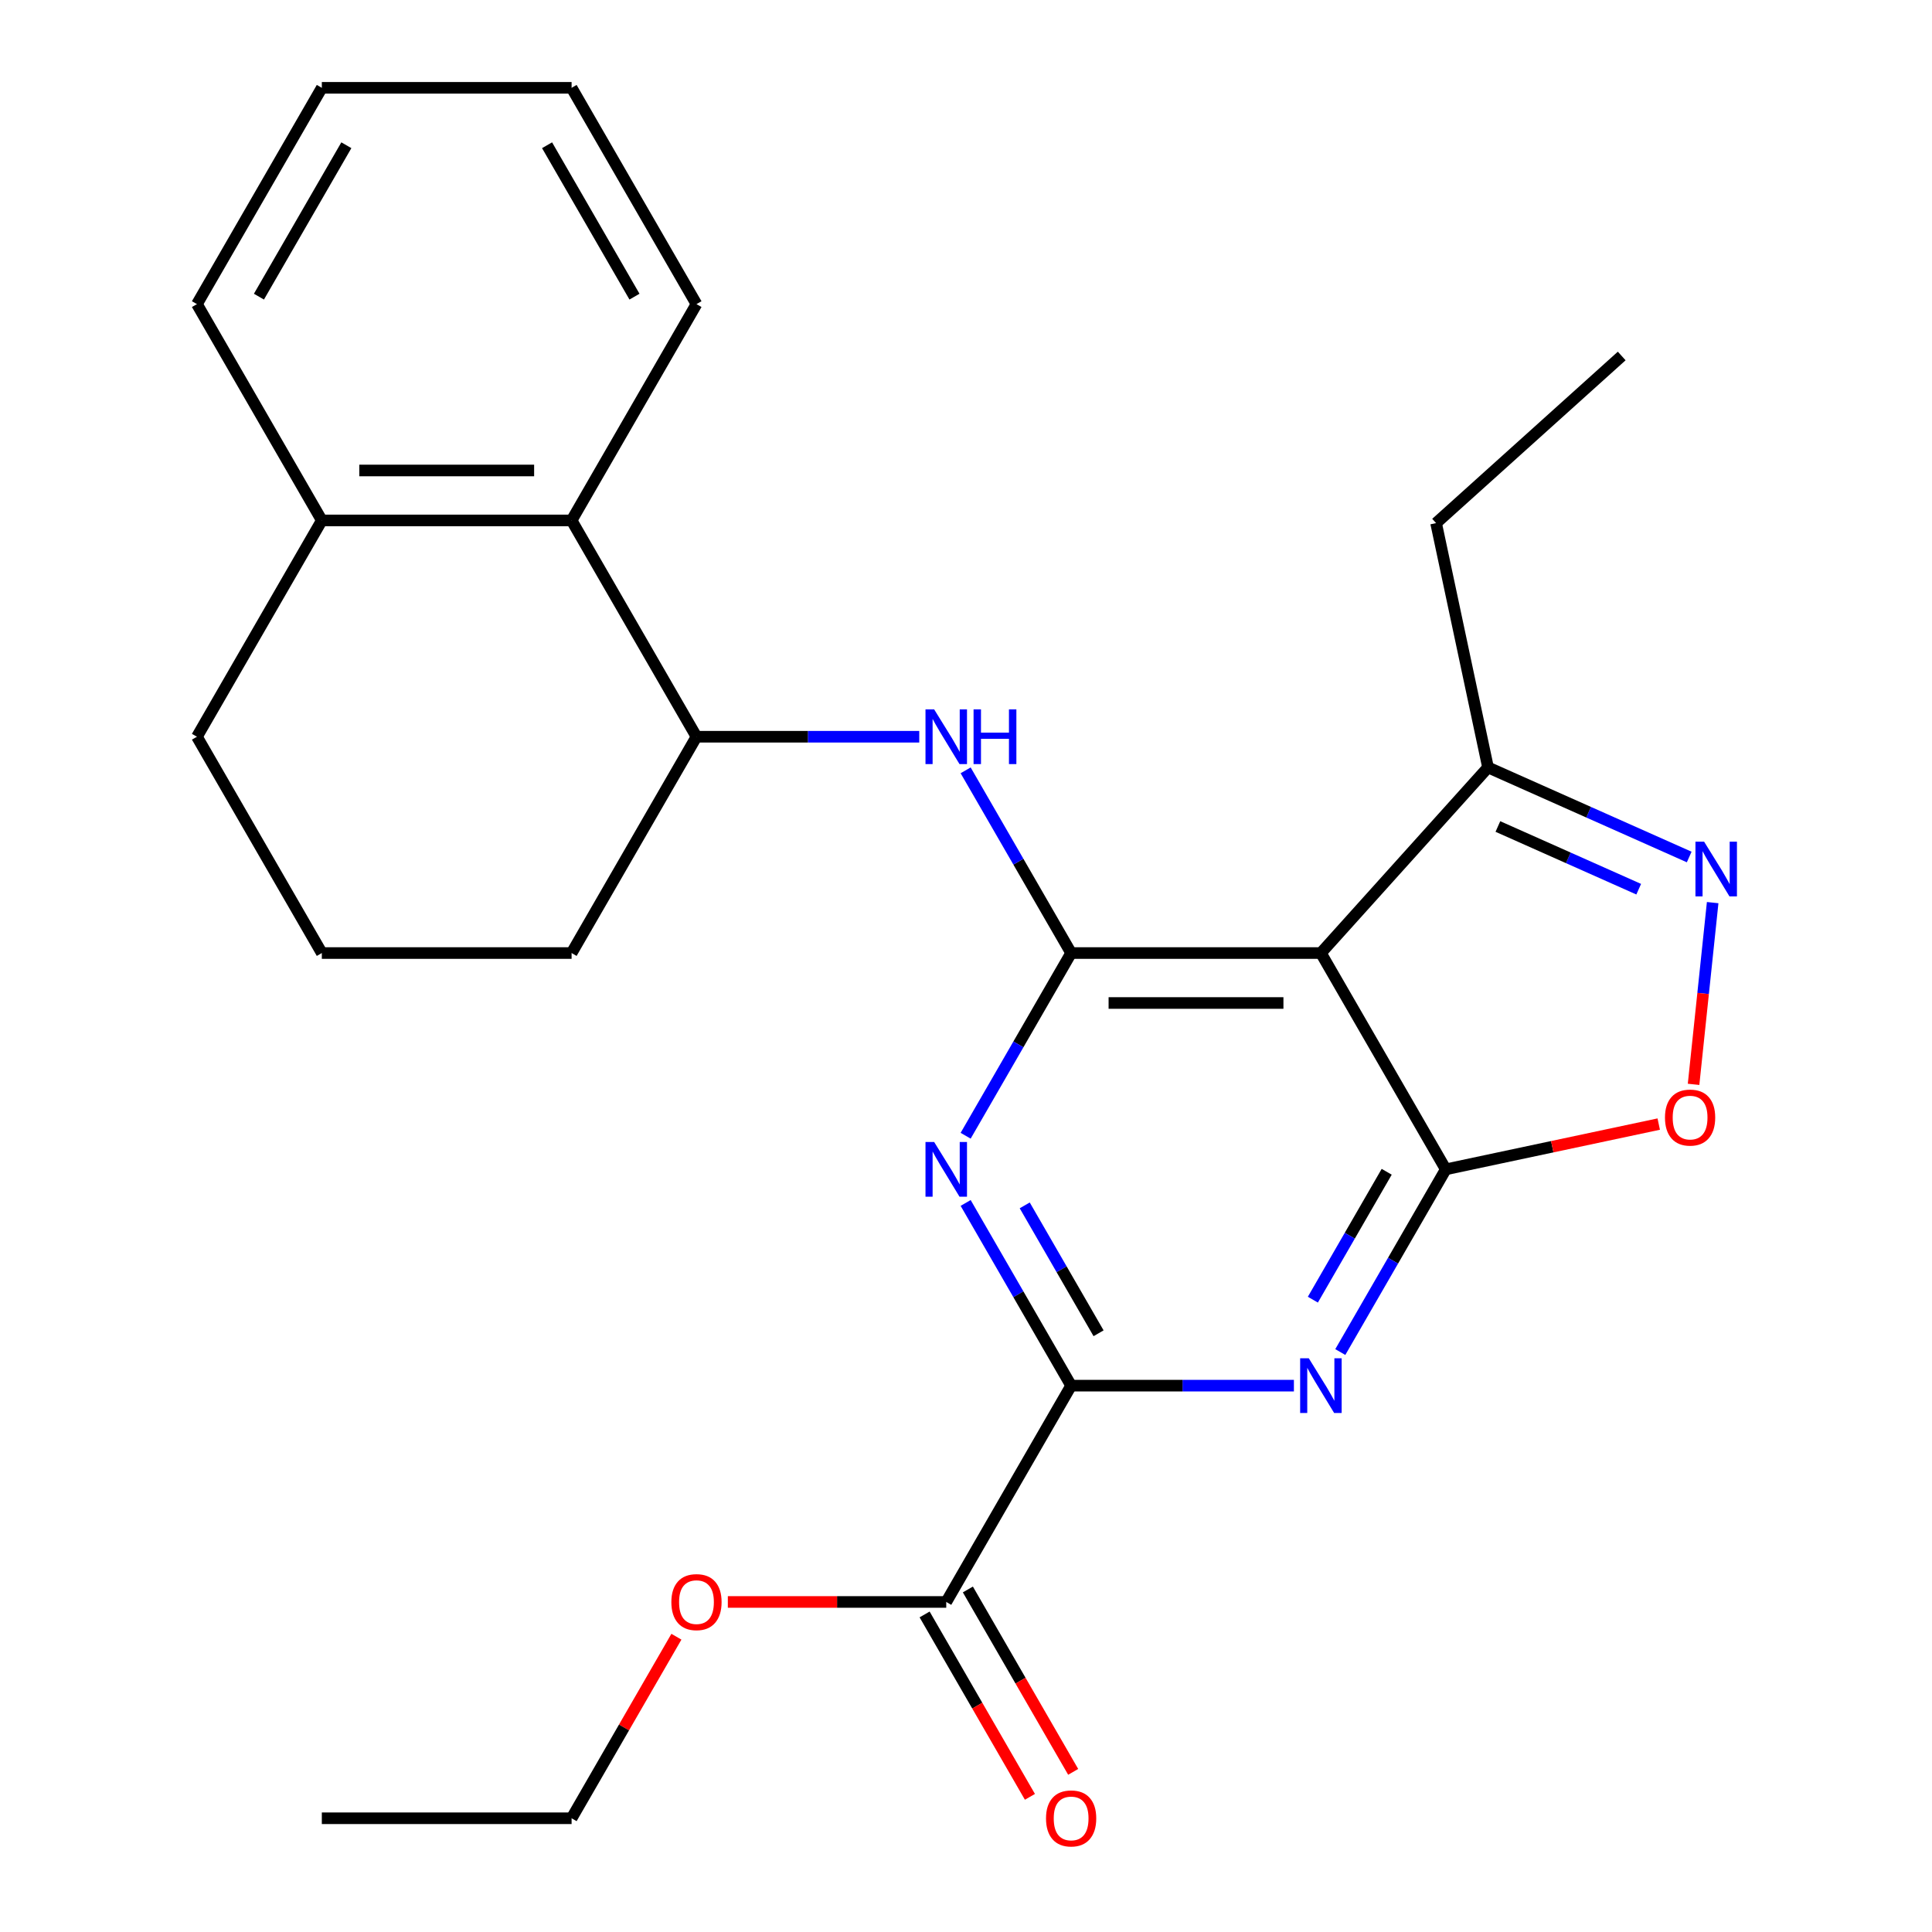 <?xml version='1.0' encoding='iso-8859-1'?>
<svg version='1.1' baseProfile='full'
              xmlns='http://www.w3.org/2000/svg'
                      xmlns:rdkit='http://www.rdkit.org/xml'
                      xmlns:xlink='http://www.w3.org/1999/xlink'
                  xml:space='preserve'
width='1000px' height='1000px' viewBox='0 0 1000 1000'>
<!-- END OF HEADER -->
<rect style='opacity:1.0;fill:#FFFFFF;stroke:none' width='1000' height='1000' x='0' y='0'> </rect>
<path class='bond-1' d='M 748.334,605.252 L 721.035,652.536' style='fill:none;fill-rule:evenodd;stroke:#000000;stroke-width:6px;stroke-linecap:butt;stroke-linejoin:miter;stroke-opacity:1' />
<path class='bond-1' d='M 721.035,652.536 L 693.736,699.819' style='fill:none;fill-rule:evenodd;stroke:#0000FF;stroke-width:6px;stroke-linecap:butt;stroke-linejoin:miter;stroke-opacity:1' />
<path class='bond-1' d='M 717.753,606.509 L 698.643,639.608' style='fill:none;fill-rule:evenodd;stroke:#000000;stroke-width:6px;stroke-linecap:butt;stroke-linejoin:miter;stroke-opacity:1' />
<path class='bond-1' d='M 698.643,639.608 L 679.534,672.706' style='fill:none;fill-rule:evenodd;stroke:#0000FF;stroke-width:6px;stroke-linecap:butt;stroke-linejoin:miter;stroke-opacity:1' />
<path class='bond-3' d='M 748.334,605.252 L 683.695,493.292' style='fill:none;fill-rule:evenodd;stroke:#000000;stroke-width:6px;stroke-linecap:butt;stroke-linejoin:miter;stroke-opacity:1' />
<path class='bond-6' d='M 748.334,605.252 L 803.446,593.538' style='fill:none;fill-rule:evenodd;stroke:#000000;stroke-width:6px;stroke-linecap:butt;stroke-linejoin:miter;stroke-opacity:1' />
<path class='bond-6' d='M 803.446,593.538 L 858.557,581.823' style='fill:none;fill-rule:evenodd;stroke:#FF0000;stroke-width:6px;stroke-linecap:butt;stroke-linejoin:miter;stroke-opacity:1' />
<path class='bond-0' d='M 554.415,493.292 L 683.695,493.292' style='fill:none;fill-rule:evenodd;stroke:#000000;stroke-width:6px;stroke-linecap:butt;stroke-linejoin:miter;stroke-opacity:1' />
<path class='bond-0' d='M 573.807,519.148 L 664.303,519.148' style='fill:none;fill-rule:evenodd;stroke:#000000;stroke-width:6px;stroke-linecap:butt;stroke-linejoin:miter;stroke-opacity:1' />
<path class='bond-2' d='M 554.415,493.292 L 527.116,540.576' style='fill:none;fill-rule:evenodd;stroke:#000000;stroke-width:6px;stroke-linecap:butt;stroke-linejoin:miter;stroke-opacity:1' />
<path class='bond-2' d='M 527.116,540.576 L 499.816,587.86' style='fill:none;fill-rule:evenodd;stroke:#0000FF;stroke-width:6px;stroke-linecap:butt;stroke-linejoin:miter;stroke-opacity:1' />
<path class='bond-7' d='M 554.415,493.292 L 527.116,446.009' style='fill:none;fill-rule:evenodd;stroke:#000000;stroke-width:6px;stroke-linecap:butt;stroke-linejoin:miter;stroke-opacity:1' />
<path class='bond-7' d='M 527.116,446.009 L 499.816,398.725' style='fill:none;fill-rule:evenodd;stroke:#0000FF;stroke-width:6px;stroke-linecap:butt;stroke-linejoin:miter;stroke-opacity:1' />
<path class='bond-4' d='M 669.723,717.211 L 612.069,717.211' style='fill:none;fill-rule:evenodd;stroke:#0000FF;stroke-width:6px;stroke-linecap:butt;stroke-linejoin:miter;stroke-opacity:1' />
<path class='bond-4' d='M 612.069,717.211 L 554.415,717.211' style='fill:none;fill-rule:evenodd;stroke:#000000;stroke-width:6px;stroke-linecap:butt;stroke-linejoin:miter;stroke-opacity:1' />
<path class='bond-27' d='M 499.816,622.644 L 527.116,669.928' style='fill:none;fill-rule:evenodd;stroke:#0000FF;stroke-width:6px;stroke-linecap:butt;stroke-linejoin:miter;stroke-opacity:1' />
<path class='bond-27' d='M 527.116,669.928 L 554.415,717.211' style='fill:none;fill-rule:evenodd;stroke:#000000;stroke-width:6px;stroke-linecap:butt;stroke-linejoin:miter;stroke-opacity:1' />
<path class='bond-27' d='M 530.398,623.901 L 549.507,657' style='fill:none;fill-rule:evenodd;stroke:#0000FF;stroke-width:6px;stroke-linecap:butt;stroke-linejoin:miter;stroke-opacity:1' />
<path class='bond-27' d='M 549.507,657 L 568.617,690.098' style='fill:none;fill-rule:evenodd;stroke:#000000;stroke-width:6px;stroke-linecap:butt;stroke-linejoin:miter;stroke-opacity:1' />
<path class='bond-8' d='M 683.695,493.292 L 770.199,397.219' style='fill:none;fill-rule:evenodd;stroke:#000000;stroke-width:6px;stroke-linecap:butt;stroke-linejoin:miter;stroke-opacity:1' />
<path class='bond-9' d='M 554.415,717.211 L 489.775,829.171' style='fill:none;fill-rule:evenodd;stroke:#000000;stroke-width:6px;stroke-linecap:butt;stroke-linejoin:miter;stroke-opacity:1' />
<path class='bond-5' d='M 886.474,467.194 L 881.531,514.226' style='fill:none;fill-rule:evenodd;stroke:#0000FF;stroke-width:6px;stroke-linecap:butt;stroke-linejoin:miter;stroke-opacity:1' />
<path class='bond-5' d='M 881.531,514.226 L 876.588,561.258' style='fill:none;fill-rule:evenodd;stroke:#FF0000;stroke-width:6px;stroke-linecap:butt;stroke-linejoin:miter;stroke-opacity:1' />
<path class='bond-26' d='M 874.33,443.581 L 822.265,420.4' style='fill:none;fill-rule:evenodd;stroke:#0000FF;stroke-width:6px;stroke-linecap:butt;stroke-linejoin:miter;stroke-opacity:1' />
<path class='bond-26' d='M 822.265,420.4 L 770.199,397.219' style='fill:none;fill-rule:evenodd;stroke:#000000;stroke-width:6px;stroke-linecap:butt;stroke-linejoin:miter;stroke-opacity:1' />
<path class='bond-26' d='M 848.194,460.247 L 811.748,444.02' style='fill:none;fill-rule:evenodd;stroke:#0000FF;stroke-width:6px;stroke-linecap:butt;stroke-linejoin:miter;stroke-opacity:1' />
<path class='bond-26' d='M 811.748,444.02 L 775.303,427.794' style='fill:none;fill-rule:evenodd;stroke:#000000;stroke-width:6px;stroke-linecap:butt;stroke-linejoin:miter;stroke-opacity:1' />
<path class='bond-10' d='M 475.803,381.333 L 418.149,381.333' style='fill:none;fill-rule:evenodd;stroke:#0000FF;stroke-width:6px;stroke-linecap:butt;stroke-linejoin:miter;stroke-opacity:1' />
<path class='bond-10' d='M 418.149,381.333 L 360.495,381.333' style='fill:none;fill-rule:evenodd;stroke:#000000;stroke-width:6px;stroke-linecap:butt;stroke-linejoin:miter;stroke-opacity:1' />
<path class='bond-16' d='M 770.199,397.219 L 743.321,270.764' style='fill:none;fill-rule:evenodd;stroke:#000000;stroke-width:6px;stroke-linecap:butt;stroke-linejoin:miter;stroke-opacity:1' />
<path class='bond-12' d='M 478.579,835.635 L 505.832,882.838' style='fill:none;fill-rule:evenodd;stroke:#000000;stroke-width:6px;stroke-linecap:butt;stroke-linejoin:miter;stroke-opacity:1' />
<path class='bond-12' d='M 505.832,882.838 L 533.085,930.042' style='fill:none;fill-rule:evenodd;stroke:#FF0000;stroke-width:6px;stroke-linecap:butt;stroke-linejoin:miter;stroke-opacity:1' />
<path class='bond-12' d='M 500.971,822.707 L 528.224,869.91' style='fill:none;fill-rule:evenodd;stroke:#000000;stroke-width:6px;stroke-linecap:butt;stroke-linejoin:miter;stroke-opacity:1' />
<path class='bond-12' d='M 528.224,869.91 L 555.477,917.114' style='fill:none;fill-rule:evenodd;stroke:#FF0000;stroke-width:6px;stroke-linecap:butt;stroke-linejoin:miter;stroke-opacity:1' />
<path class='bond-14' d='M 489.775,829.171 L 433.251,829.171' style='fill:none;fill-rule:evenodd;stroke:#000000;stroke-width:6px;stroke-linecap:butt;stroke-linejoin:miter;stroke-opacity:1' />
<path class='bond-14' d='M 433.251,829.171 L 376.727,829.171' style='fill:none;fill-rule:evenodd;stroke:#FF0000;stroke-width:6px;stroke-linecap:butt;stroke-linejoin:miter;stroke-opacity:1' />
<path class='bond-11' d='M 360.495,381.333 L 295.856,269.373' style='fill:none;fill-rule:evenodd;stroke:#000000;stroke-width:6px;stroke-linecap:butt;stroke-linejoin:miter;stroke-opacity:1' />
<path class='bond-15' d='M 360.495,381.333 L 295.856,493.292' style='fill:none;fill-rule:evenodd;stroke:#000000;stroke-width:6px;stroke-linecap:butt;stroke-linejoin:miter;stroke-opacity:1' />
<path class='bond-13' d='M 295.856,269.373 L 166.576,269.373' style='fill:none;fill-rule:evenodd;stroke:#000000;stroke-width:6px;stroke-linecap:butt;stroke-linejoin:miter;stroke-opacity:1' />
<path class='bond-13' d='M 276.464,243.518 L 185.968,243.518' style='fill:none;fill-rule:evenodd;stroke:#000000;stroke-width:6px;stroke-linecap:butt;stroke-linejoin:miter;stroke-opacity:1' />
<path class='bond-18' d='M 295.856,269.373 L 360.495,157.414' style='fill:none;fill-rule:evenodd;stroke:#000000;stroke-width:6px;stroke-linecap:butt;stroke-linejoin:miter;stroke-opacity:1' />
<path class='bond-20' d='M 166.576,269.373 L 101.936,157.414' style='fill:none;fill-rule:evenodd;stroke:#000000;stroke-width:6px;stroke-linecap:butt;stroke-linejoin:miter;stroke-opacity:1' />
<path class='bond-28' d='M 166.576,269.373 L 101.936,381.333' style='fill:none;fill-rule:evenodd;stroke:#000000;stroke-width:6px;stroke-linecap:butt;stroke-linejoin:miter;stroke-opacity:1' />
<path class='bond-21' d='M 350.108,847.163 L 322.982,894.146' style='fill:none;fill-rule:evenodd;stroke:#FF0000;stroke-width:6px;stroke-linecap:butt;stroke-linejoin:miter;stroke-opacity:1' />
<path class='bond-21' d='M 322.982,894.146 L 295.856,941.13' style='fill:none;fill-rule:evenodd;stroke:#000000;stroke-width:6px;stroke-linecap:butt;stroke-linejoin:miter;stroke-opacity:1' />
<path class='bond-17' d='M 295.856,493.292 L 166.576,493.292' style='fill:none;fill-rule:evenodd;stroke:#000000;stroke-width:6px;stroke-linecap:butt;stroke-linejoin:miter;stroke-opacity:1' />
<path class='bond-22' d='M 743.321,270.764 L 839.394,184.259' style='fill:none;fill-rule:evenodd;stroke:#000000;stroke-width:6px;stroke-linecap:butt;stroke-linejoin:miter;stroke-opacity:1' />
<path class='bond-19' d='M 166.576,493.292 L 101.936,381.333' style='fill:none;fill-rule:evenodd;stroke:#000000;stroke-width:6px;stroke-linecap:butt;stroke-linejoin:miter;stroke-opacity:1' />
<path class='bond-24' d='M 360.495,157.414 L 295.856,45.455' style='fill:none;fill-rule:evenodd;stroke:#000000;stroke-width:6px;stroke-linecap:butt;stroke-linejoin:miter;stroke-opacity:1' />
<path class='bond-24' d='M 328.408,153.548 L 283.16,75.176' style='fill:none;fill-rule:evenodd;stroke:#000000;stroke-width:6px;stroke-linecap:butt;stroke-linejoin:miter;stroke-opacity:1' />
<path class='bond-29' d='M 101.936,157.414 L 166.576,45.455' style='fill:none;fill-rule:evenodd;stroke:#000000;stroke-width:6px;stroke-linecap:butt;stroke-linejoin:miter;stroke-opacity:1' />
<path class='bond-29' d='M 134.024,153.548 L 179.272,75.176' style='fill:none;fill-rule:evenodd;stroke:#000000;stroke-width:6px;stroke-linecap:butt;stroke-linejoin:miter;stroke-opacity:1' />
<path class='bond-23' d='M 295.856,941.13 L 166.576,941.13' style='fill:none;fill-rule:evenodd;stroke:#000000;stroke-width:6px;stroke-linecap:butt;stroke-linejoin:miter;stroke-opacity:1' />
<path class='bond-25' d='M 295.856,45.455 L 166.576,45.455' style='fill:none;fill-rule:evenodd;stroke:#000000;stroke-width:6px;stroke-linecap:butt;stroke-linejoin:miter;stroke-opacity:1' />
<path  class='atom-2' d='M 677.435 703.051
L 686.715 718.051
Q 687.635 719.531, 689.115 722.211
Q 690.595 724.891, 690.675 725.051
L 690.675 703.051
L 694.435 703.051
L 694.435 731.371
L 690.555 731.371
L 680.595 714.971
Q 679.435 713.051, 678.195 710.851
Q 676.995 708.651, 676.635 707.971
L 676.635 731.371
L 672.955 731.371
L 672.955 703.051
L 677.435 703.051
' fill='#0000FF'/>
<path  class='atom-3' d='M 483.515 591.092
L 492.795 606.092
Q 493.715 607.572, 495.195 610.252
Q 496.675 612.932, 496.755 613.092
L 496.755 591.092
L 500.515 591.092
L 500.515 619.412
L 496.635 619.412
L 486.675 603.012
Q 485.515 601.092, 484.275 598.892
Q 483.075 596.692, 482.715 596.012
L 482.715 619.412
L 479.035 619.412
L 479.035 591.092
L 483.515 591.092
' fill='#0000FF'/>
<path  class='atom-6' d='M 882.042 435.642
L 891.322 450.642
Q 892.242 452.122, 893.722 454.802
Q 895.202 457.482, 895.282 457.642
L 895.282 435.642
L 899.042 435.642
L 899.042 463.962
L 895.162 463.962
L 885.202 447.562
Q 884.042 445.642, 882.802 443.442
Q 881.602 441.242, 881.242 440.562
L 881.242 463.962
L 877.562 463.962
L 877.562 435.642
L 882.042 435.642
' fill='#0000FF'/>
<path  class='atom-7' d='M 861.789 578.453
Q 861.789 571.653, 865.149 567.853
Q 868.509 564.053, 874.789 564.053
Q 881.069 564.053, 884.429 567.853
Q 887.789 571.653, 887.789 578.453
Q 887.789 585.333, 884.389 589.253
Q 880.989 593.133, 874.789 593.133
Q 868.549 593.133, 865.149 589.253
Q 861.789 585.373, 861.789 578.453
M 874.789 589.933
Q 879.109 589.933, 881.429 587.053
Q 883.789 584.133, 883.789 578.453
Q 883.789 572.893, 881.429 570.093
Q 879.109 567.253, 874.789 567.253
Q 870.469 567.253, 868.109 570.053
Q 865.789 572.853, 865.789 578.453
Q 865.789 584.173, 868.109 587.053
Q 870.469 589.933, 874.789 589.933
' fill='#FF0000'/>
<path  class='atom-8' d='M 483.515 367.173
L 492.795 382.173
Q 493.715 383.653, 495.195 386.333
Q 496.675 389.013, 496.755 389.173
L 496.755 367.173
L 500.515 367.173
L 500.515 395.493
L 496.635 395.493
L 486.675 379.093
Q 485.515 377.173, 484.275 374.973
Q 483.075 372.773, 482.715 372.093
L 482.715 395.493
L 479.035 395.493
L 479.035 367.173
L 483.515 367.173
' fill='#0000FF'/>
<path  class='atom-8' d='M 503.915 367.173
L 507.755 367.173
L 507.755 379.213
L 522.235 379.213
L 522.235 367.173
L 526.075 367.173
L 526.075 395.493
L 522.235 395.493
L 522.235 382.413
L 507.755 382.413
L 507.755 395.493
L 503.915 395.493
L 503.915 367.173
' fill='#0000FF'/>
<path  class='atom-13' d='M 541.415 941.21
Q 541.415 934.41, 544.775 930.61
Q 548.135 926.81, 554.415 926.81
Q 560.695 926.81, 564.055 930.61
Q 567.415 934.41, 567.415 941.21
Q 567.415 948.09, 564.015 952.01
Q 560.615 955.89, 554.415 955.89
Q 548.175 955.89, 544.775 952.01
Q 541.415 948.13, 541.415 941.21
M 554.415 952.69
Q 558.735 952.69, 561.055 949.81
Q 563.415 946.89, 563.415 941.21
Q 563.415 935.65, 561.055 932.85
Q 558.735 930.01, 554.415 930.01
Q 550.095 930.01, 547.735 932.81
Q 545.415 935.61, 545.415 941.21
Q 545.415 946.93, 547.735 949.81
Q 550.095 952.69, 554.415 952.69
' fill='#FF0000'/>
<path  class='atom-15' d='M 347.495 829.251
Q 347.495 822.451, 350.855 818.651
Q 354.215 814.851, 360.495 814.851
Q 366.775 814.851, 370.135 818.651
Q 373.495 822.451, 373.495 829.251
Q 373.495 836.131, 370.095 840.051
Q 366.695 843.931, 360.495 843.931
Q 354.255 843.931, 350.855 840.051
Q 347.495 836.171, 347.495 829.251
M 360.495 840.731
Q 364.815 840.731, 367.135 837.851
Q 369.495 834.931, 369.495 829.251
Q 369.495 823.691, 367.135 820.891
Q 364.815 818.051, 360.495 818.051
Q 356.175 818.051, 353.815 820.851
Q 351.495 823.651, 351.495 829.251
Q 351.495 834.971, 353.815 837.851
Q 356.175 840.731, 360.495 840.731
' fill='#FF0000'/>
</svg>
